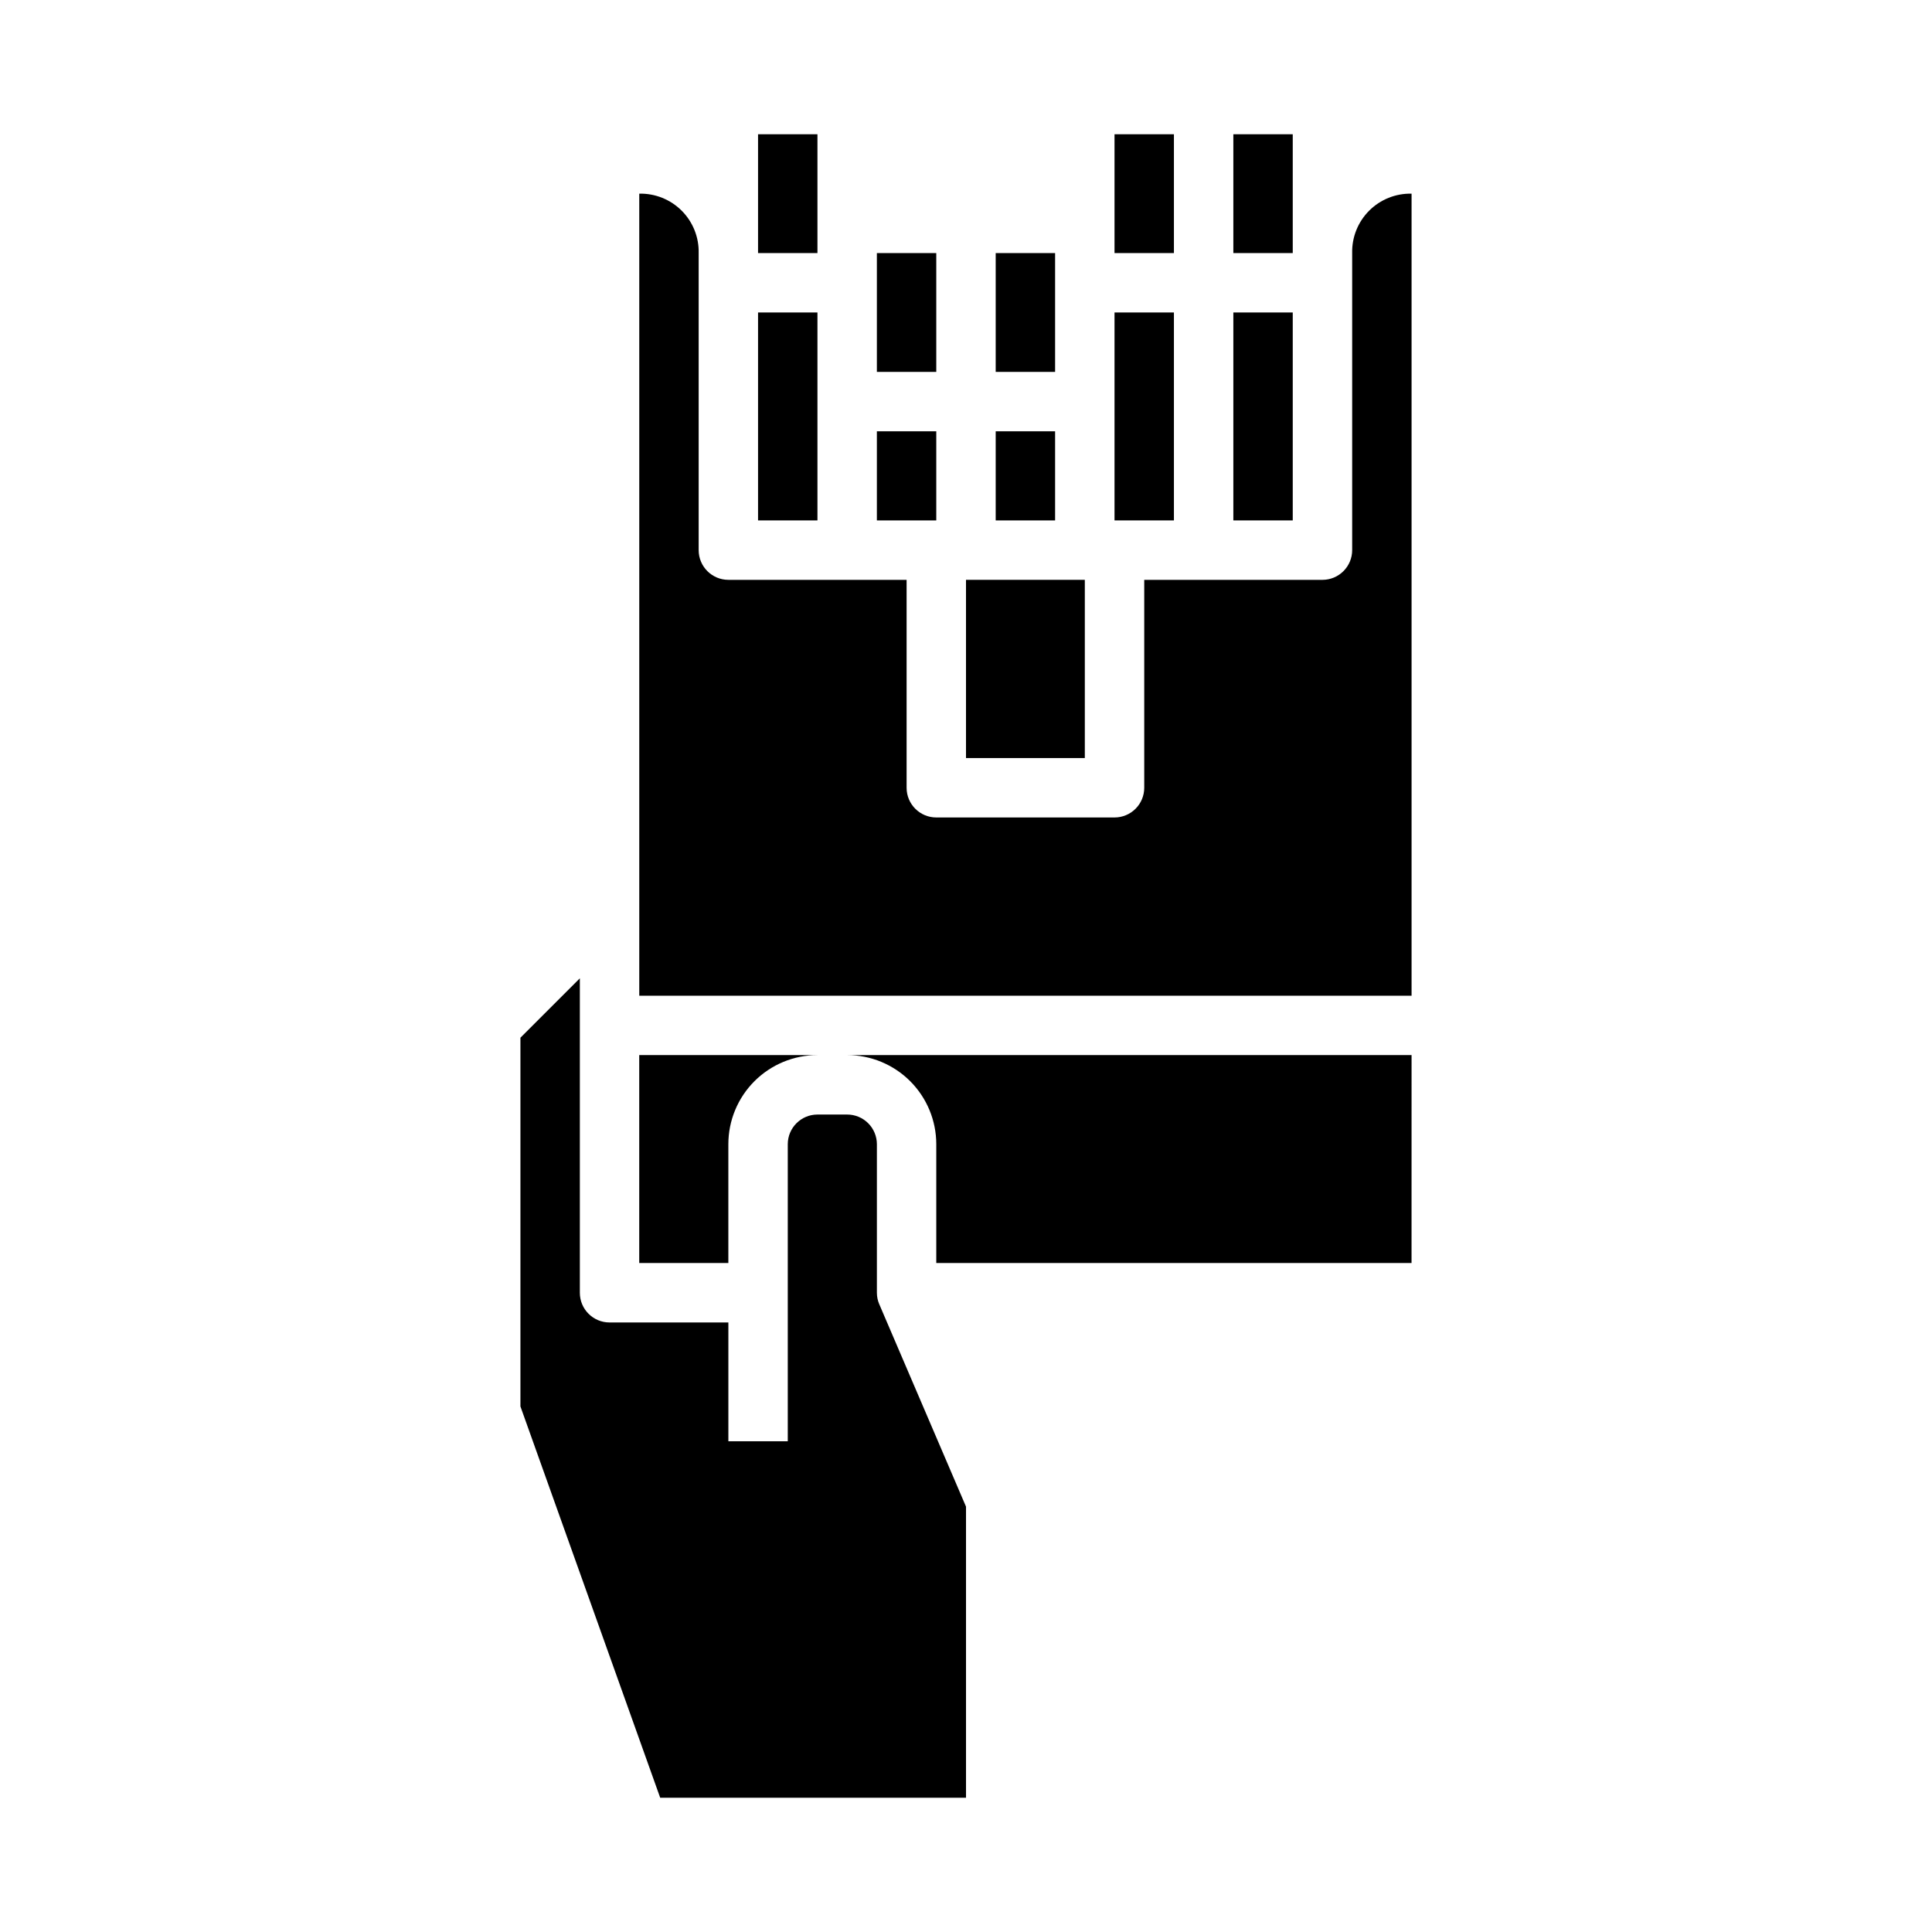 <?xml version="1.0" encoding="UTF-8"?>
<!-- Uploaded to: ICON Repo, www.iconrepo.com, Generator: ICON Repo Mixer Tools -->
<svg fill="#000000" width="800px" height="800px" version="1.1" viewBox="144 144 512 512" xmlns="http://www.w3.org/2000/svg">
 <g>
  <path d="m439.36 226.81h15.742v55.105h-15.742z"/>
  <path d="m407.87 211.07h15.742v31.488h-15.742z"/>
  <path d="m407.87 258.3h15.742v23.617h-15.742z"/>
  <path d="m470.85 179.58h15.742v31.488h-15.742z"/>
  <path d="m376.38 211.07h15.742v31.488h-15.742z"/>
  <path d="m439.36 179.58h15.742v31.488h-15.742z"/>
  <path d="m470.85 226.81h15.742v55.105h-15.742z"/>
  <path d="m400 297.66h31.488v47.23h-31.488z"/>
  <path d="m281.92 419v97.719l37.039 103.7h81.043v-77.145l-22.977-53.617h-0.004c-0.418-0.965-0.633-2.008-0.637-3.062v-39.359c0-2.086-0.828-4.09-2.305-5.566-1.477-1.477-3.481-2.305-5.566-2.305h-7.875c-4.348 0-7.871 3.523-7.871 7.871v78.719h-15.742v-31.488h-31.488c-4.348 0-7.871-3.523-7.871-7.871v-83.332z"/>
  <path d="m518.08 423.61h-149.57c6.262 0 12.27 2.488 16.699 6.918 4.426 4.43 6.914 10.438 6.914 16.699v31.488h125.95z"/>
  <path d="m376.38 258.3h15.742v23.617h-15.742z"/>
  <path d="m502.34 211.07v78.719c0 2.09-0.832 4.09-2.309 5.566-1.473 1.477-3.477 2.309-5.566 2.309h-47.23v55.105-0.004c0 2.09-0.828 4.09-2.305 5.566-1.477 1.477-3.481 2.305-5.566 2.305h-47.234c-4.348 0-7.871-3.523-7.871-7.871v-55.102h-47.23c-4.348 0-7.875-3.527-7.875-7.875v-78.719c0.098-4.203-1.531-8.266-4.504-11.238-2.973-2.973-7.035-4.602-11.238-4.508v212.55h204.67v-212.55c-4.203-0.094-8.266 1.535-11.238 4.508-2.973 2.973-4.602 7.035-4.504 11.238z"/>
  <path d="m344.89 179.58h15.742v31.488h-15.742z"/>
  <path d="m344.89 226.81h15.742v55.105h-15.742z"/>
  <path d="m337.02 447.23c0-6.262 2.488-12.27 6.914-16.699 4.43-4.43 10.438-6.918 16.699-6.918h-47.23v55.105h23.617z"/>
 </g>
</svg>